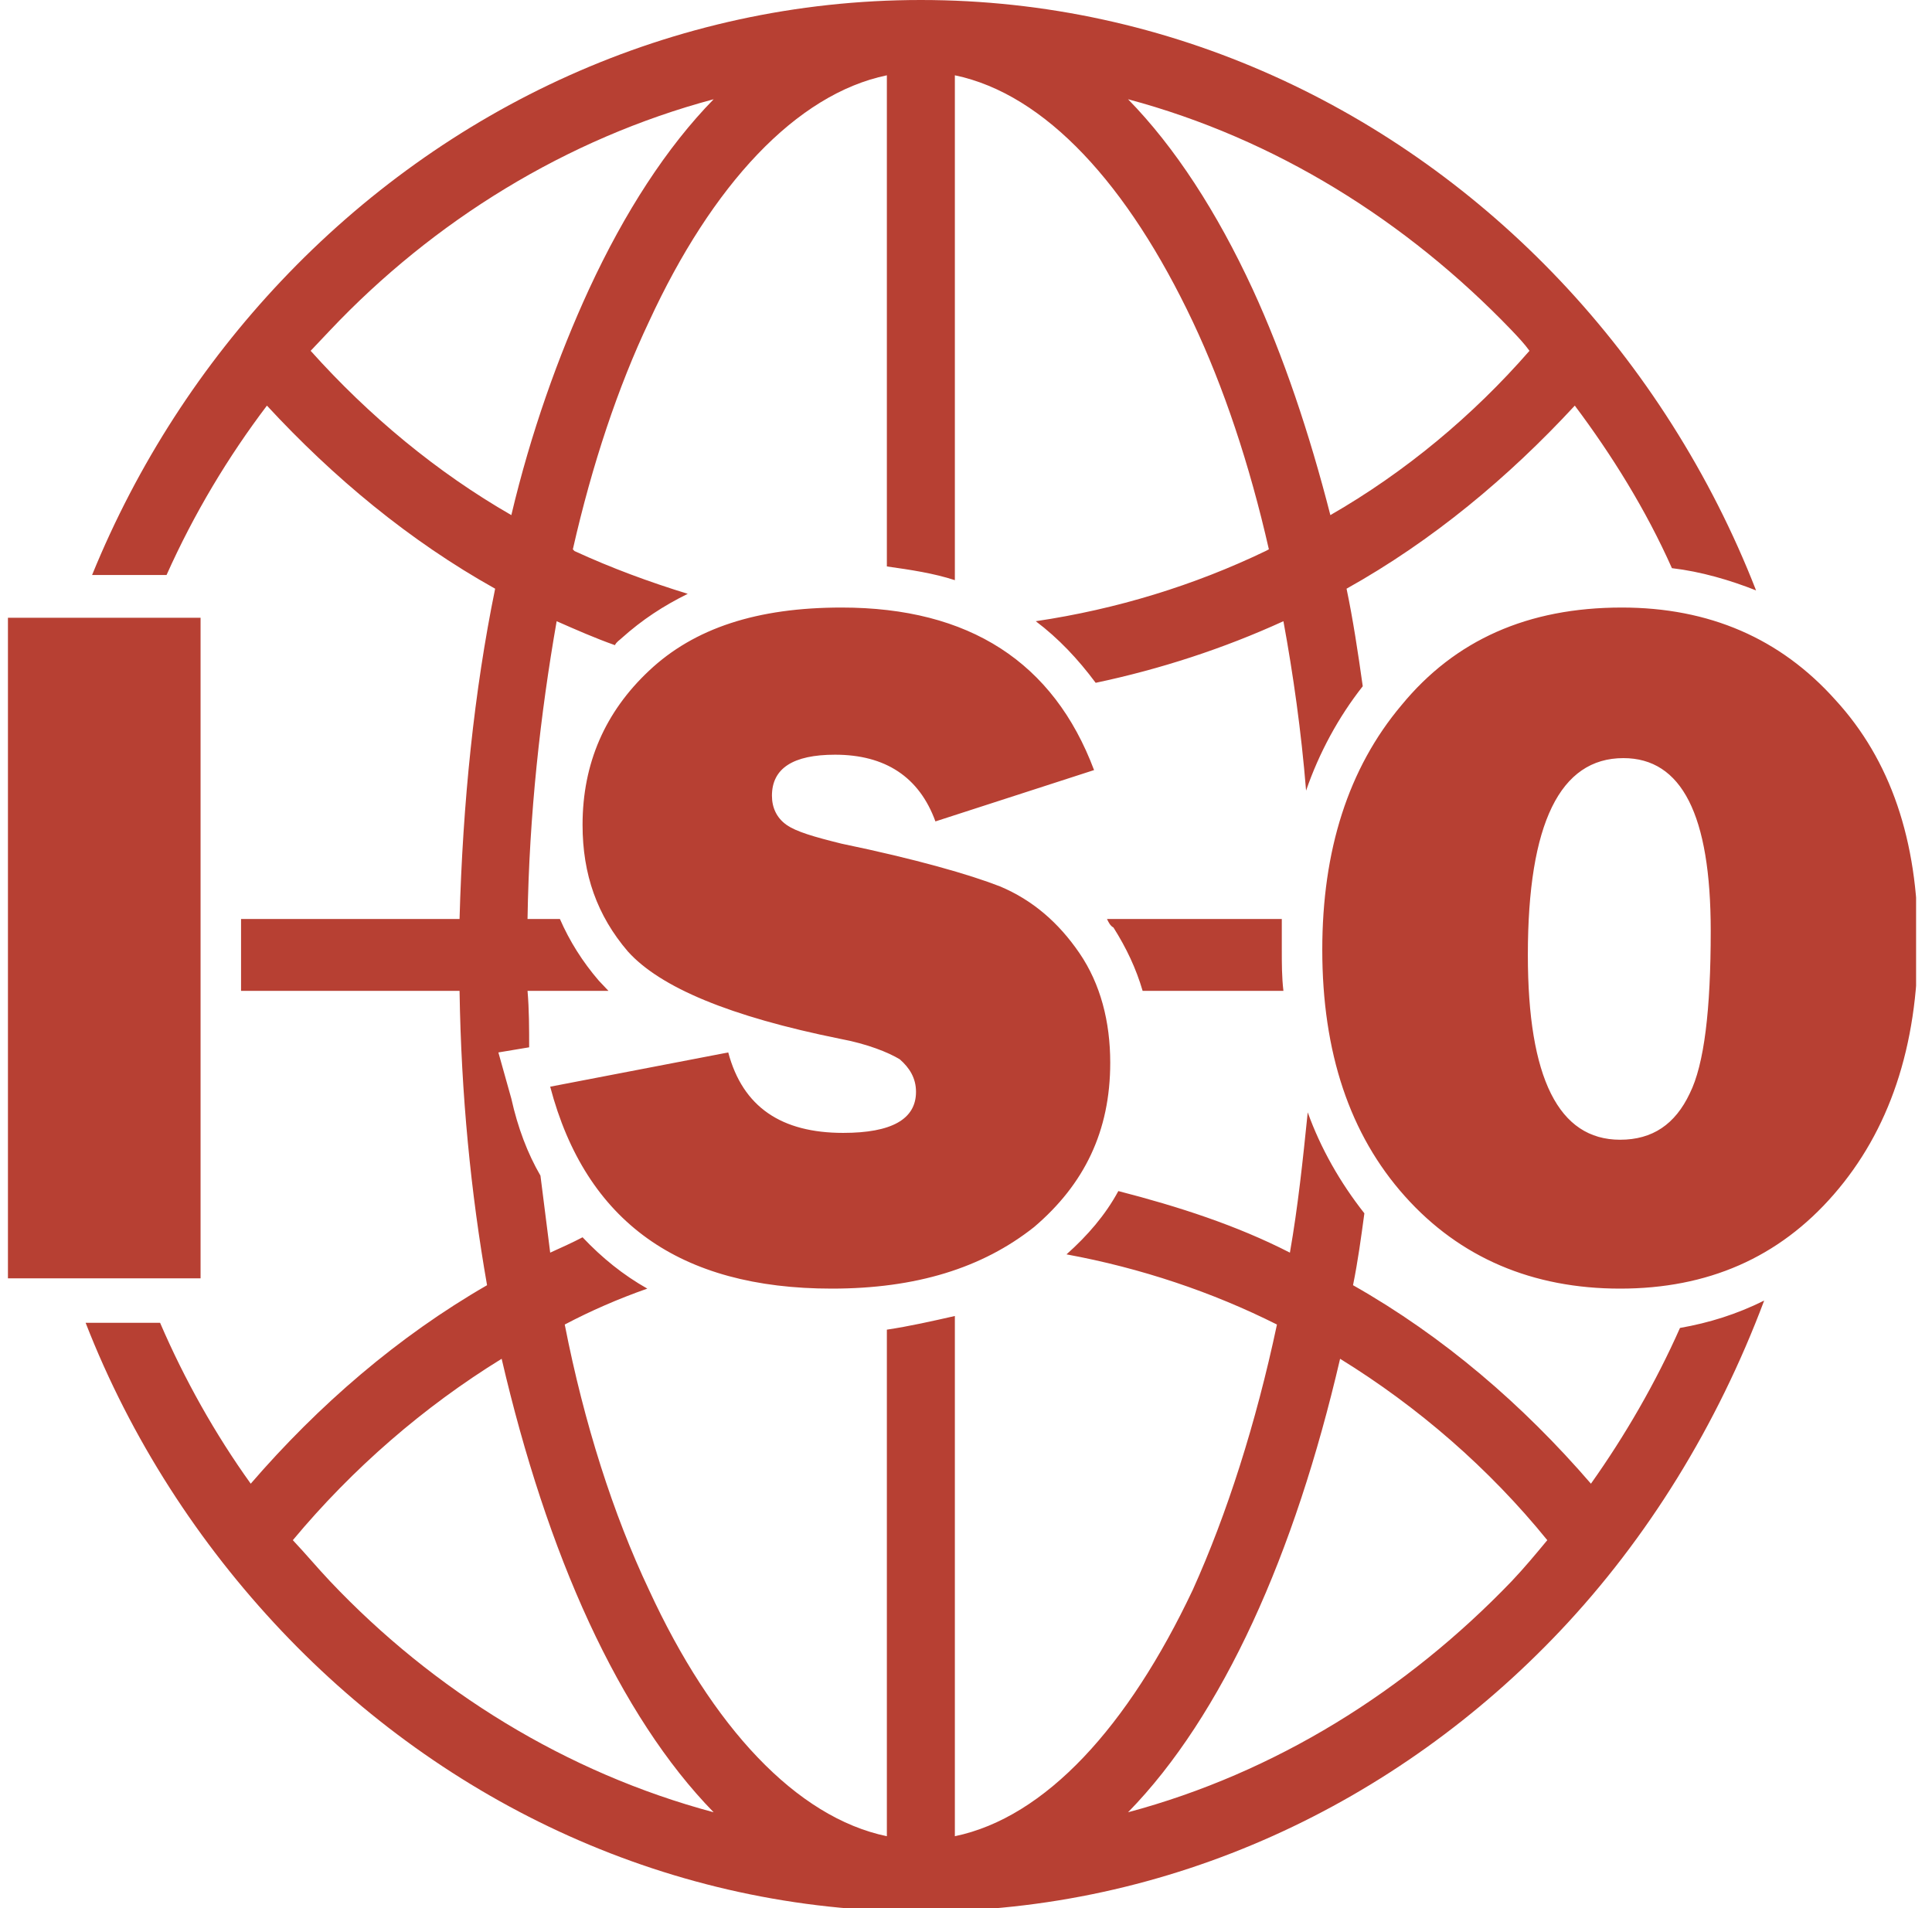 <svg xmlns="http://www.w3.org/2000/svg" width="81" height="80" viewBox="0 0 81 80" fill="none"><g clip-path="url(#clip0_880_1346)"><path d="M38.607 0C49.058 0 58.558 4.521 65.413 11.768C68.874 15.426 71.723 19.874 73.624 24.754C72.538 24.324 71.317 23.964 70.096 23.821C69.01 21.382 67.584 19.086 66.024 17.006C63.241 20.017 60.052 22.673 56.455 24.682C56.726 25.973 56.931 27.336 57.134 28.772C56.116 30.063 55.301 31.569 54.758 33.148C54.554 30.638 54.216 28.269 53.808 26.045C51.297 27.193 48.65 28.054 45.937 28.628C45.19 27.624 44.376 26.763 43.425 26.045C46.818 25.543 50.076 24.539 53.062 23.103L53.198 23.031C52.383 19.444 51.297 16.216 50.009 13.489C47.294 7.75 43.832 3.947 40.033 3.157V24.324C39.151 24.036 38.2 23.892 37.182 23.749V3.157C33.382 3.947 29.852 7.75 27.207 13.489C25.916 16.216 24.831 19.444 24.017 23.031L24.085 23.103C25.645 23.821 27.207 24.395 28.834 24.897C27.817 25.4 26.934 25.973 26.053 26.763C25.985 26.834 25.849 26.906 25.781 27.049C24.968 26.763 24.153 26.404 23.338 26.045C22.659 29.92 22.185 34.153 22.117 38.529H23.474C23.881 39.462 24.424 40.323 25.103 41.113C25.239 41.256 25.374 41.399 25.51 41.543H22.117C22.185 42.332 22.185 43.12 22.185 43.91L20.895 44.125L21.438 46.062C21.709 47.282 22.117 48.358 22.659 49.291C22.795 50.367 22.93 51.443 23.067 52.519C23.542 52.304 24.017 52.09 24.424 51.875C25.239 52.736 26.121 53.452 27.139 54.027C25.916 54.457 24.763 54.96 23.677 55.533C24.492 59.694 25.713 63.498 27.207 66.654C29.852 72.394 33.382 76.197 37.182 76.986V55.748C38.133 55.605 39.083 55.39 40.033 55.175V76.986C43.832 76.197 47.294 72.394 50.009 66.654C51.433 63.498 52.654 59.694 53.537 55.533C50.822 54.17 47.836 53.166 44.714 52.591C45.597 51.803 46.343 50.942 46.887 49.937C49.397 50.584 51.841 51.371 54.08 52.519C54.419 50.584 54.622 48.646 54.827 46.637C55.369 48.143 56.184 49.579 57.202 50.87C57.066 51.875 56.931 52.879 56.726 53.884C60.526 56.036 63.853 58.905 66.701 62.206C68.127 60.197 69.416 57.973 70.434 55.676C71.656 55.461 72.81 55.103 73.964 54.528C71.996 59.766 69.078 64.502 65.413 68.375C58.558 75.622 49.058 80.143 38.607 80.143C28.157 80.143 18.655 75.622 11.801 68.375C8.341 64.717 5.491 60.341 3.59 55.461H6.712C7.73 57.828 9.019 60.126 10.512 62.206C13.363 58.905 16.687 56.036 20.42 53.884C19.741 50.009 19.335 45.919 19.267 41.543H10.106V38.529H19.267C19.402 33.65 19.877 28.987 20.759 24.682C17.163 22.673 13.973 20.017 11.191 17.006C9.562 19.158 8.138 21.525 6.983 24.107H3.861C5.762 19.444 8.476 15.283 11.801 11.768C18.655 4.521 28.157 0 38.607 0ZM67.924 54.027C64.259 54.027 61.206 52.736 58.899 50.152C56.59 47.57 55.437 44.125 55.437 39.82C55.437 35.659 56.523 32.215 58.762 29.561C61.002 26.834 64.056 25.472 67.992 25.472C71.656 25.472 74.641 26.763 76.95 29.345C79.257 31.857 80.41 35.229 80.41 39.462C80.41 43.91 79.189 47.427 76.882 50.08C74.574 52.736 71.588 54.027 67.924 54.027ZM67.924 47.785C69.281 47.785 70.231 47.138 70.842 45.847C71.452 44.628 71.723 42.332 71.723 39.032C71.723 34.153 70.502 31.785 68.06 31.785C65.413 31.785 64.056 34.511 64.056 40.035C64.056 45.201 65.345 47.785 67.924 47.785ZM23.067 45.561L30.532 44.125C31.143 46.422 32.77 47.498 35.35 47.498C37.386 47.498 38.404 46.923 38.404 45.776C38.404 45.201 38.133 44.771 37.724 44.413C37.25 44.125 36.368 43.767 35.214 43.552C30.599 42.619 27.681 41.399 26.324 39.892C25.035 38.386 24.424 36.663 24.424 34.583C24.424 32 25.374 29.848 27.207 28.125C29.107 26.331 31.753 25.472 35.282 25.472C40.643 25.472 44.172 27.767 45.869 32.287L39.218 34.439C38.539 32.573 37.115 31.642 35.011 31.642C33.246 31.642 32.364 32.215 32.364 33.363C32.364 33.866 32.567 34.296 32.975 34.583C33.382 34.871 34.129 35.086 35.282 35.372C38.404 36.019 40.643 36.663 41.933 37.166C43.29 37.739 44.376 38.672 45.258 39.963C46.14 41.256 46.547 42.834 46.547 44.556C46.547 47.427 45.461 49.651 43.358 51.443C41.186 53.166 38.404 54.027 34.874 54.027C28.496 54.027 24.56 51.228 23.067 45.561ZM8.409 25.901V53.596H0.333V25.901H8.409ZM63.377 13.849C58.966 9.256 53.469 5.812 47.294 4.161C49.262 6.17 51.026 8.898 52.519 12.126C53.808 14.925 54.895 18.153 55.776 21.597C58.899 19.803 61.748 17.435 64.124 14.708C63.92 14.422 63.648 14.135 63.377 13.849ZM63.377 66.295C63.92 65.722 64.395 65.147 64.871 64.574C62.427 61.56 59.441 58.976 56.184 56.969C55.234 61.057 54.012 64.789 52.519 68.017C51.026 71.246 49.262 73.973 47.294 75.982C53.469 74.331 58.966 70.888 63.377 66.295ZM13.837 66.295C18.181 70.888 23.745 74.331 29.92 75.982C27.954 73.973 26.189 71.246 24.695 68.017C23.203 64.789 21.982 61.057 21.032 56.969C17.773 58.976 14.787 61.56 12.277 64.574C12.819 65.147 13.295 65.722 13.837 66.295ZM13.837 13.849C13.566 14.135 13.295 14.422 13.024 14.708C15.466 17.435 18.317 19.803 21.438 21.597C22.253 18.153 23.406 14.925 24.695 12.126C26.189 8.898 27.954 6.17 29.92 4.161C23.745 5.812 18.181 9.256 13.837 13.849ZM46.411 38.529H53.74C53.74 38.959 53.74 39.39 53.74 39.82C53.74 40.395 53.74 40.968 53.808 41.543H47.905C47.633 40.61 47.226 39.748 46.682 38.887C46.547 38.816 46.479 38.672 46.411 38.529Z" fill="#B74033"></path></g><defs><clipPath id="clip0_880_1346"><rect width="80" height="80" fill="white" transform="translate(0.333)"></rect></clipPath></defs></svg>